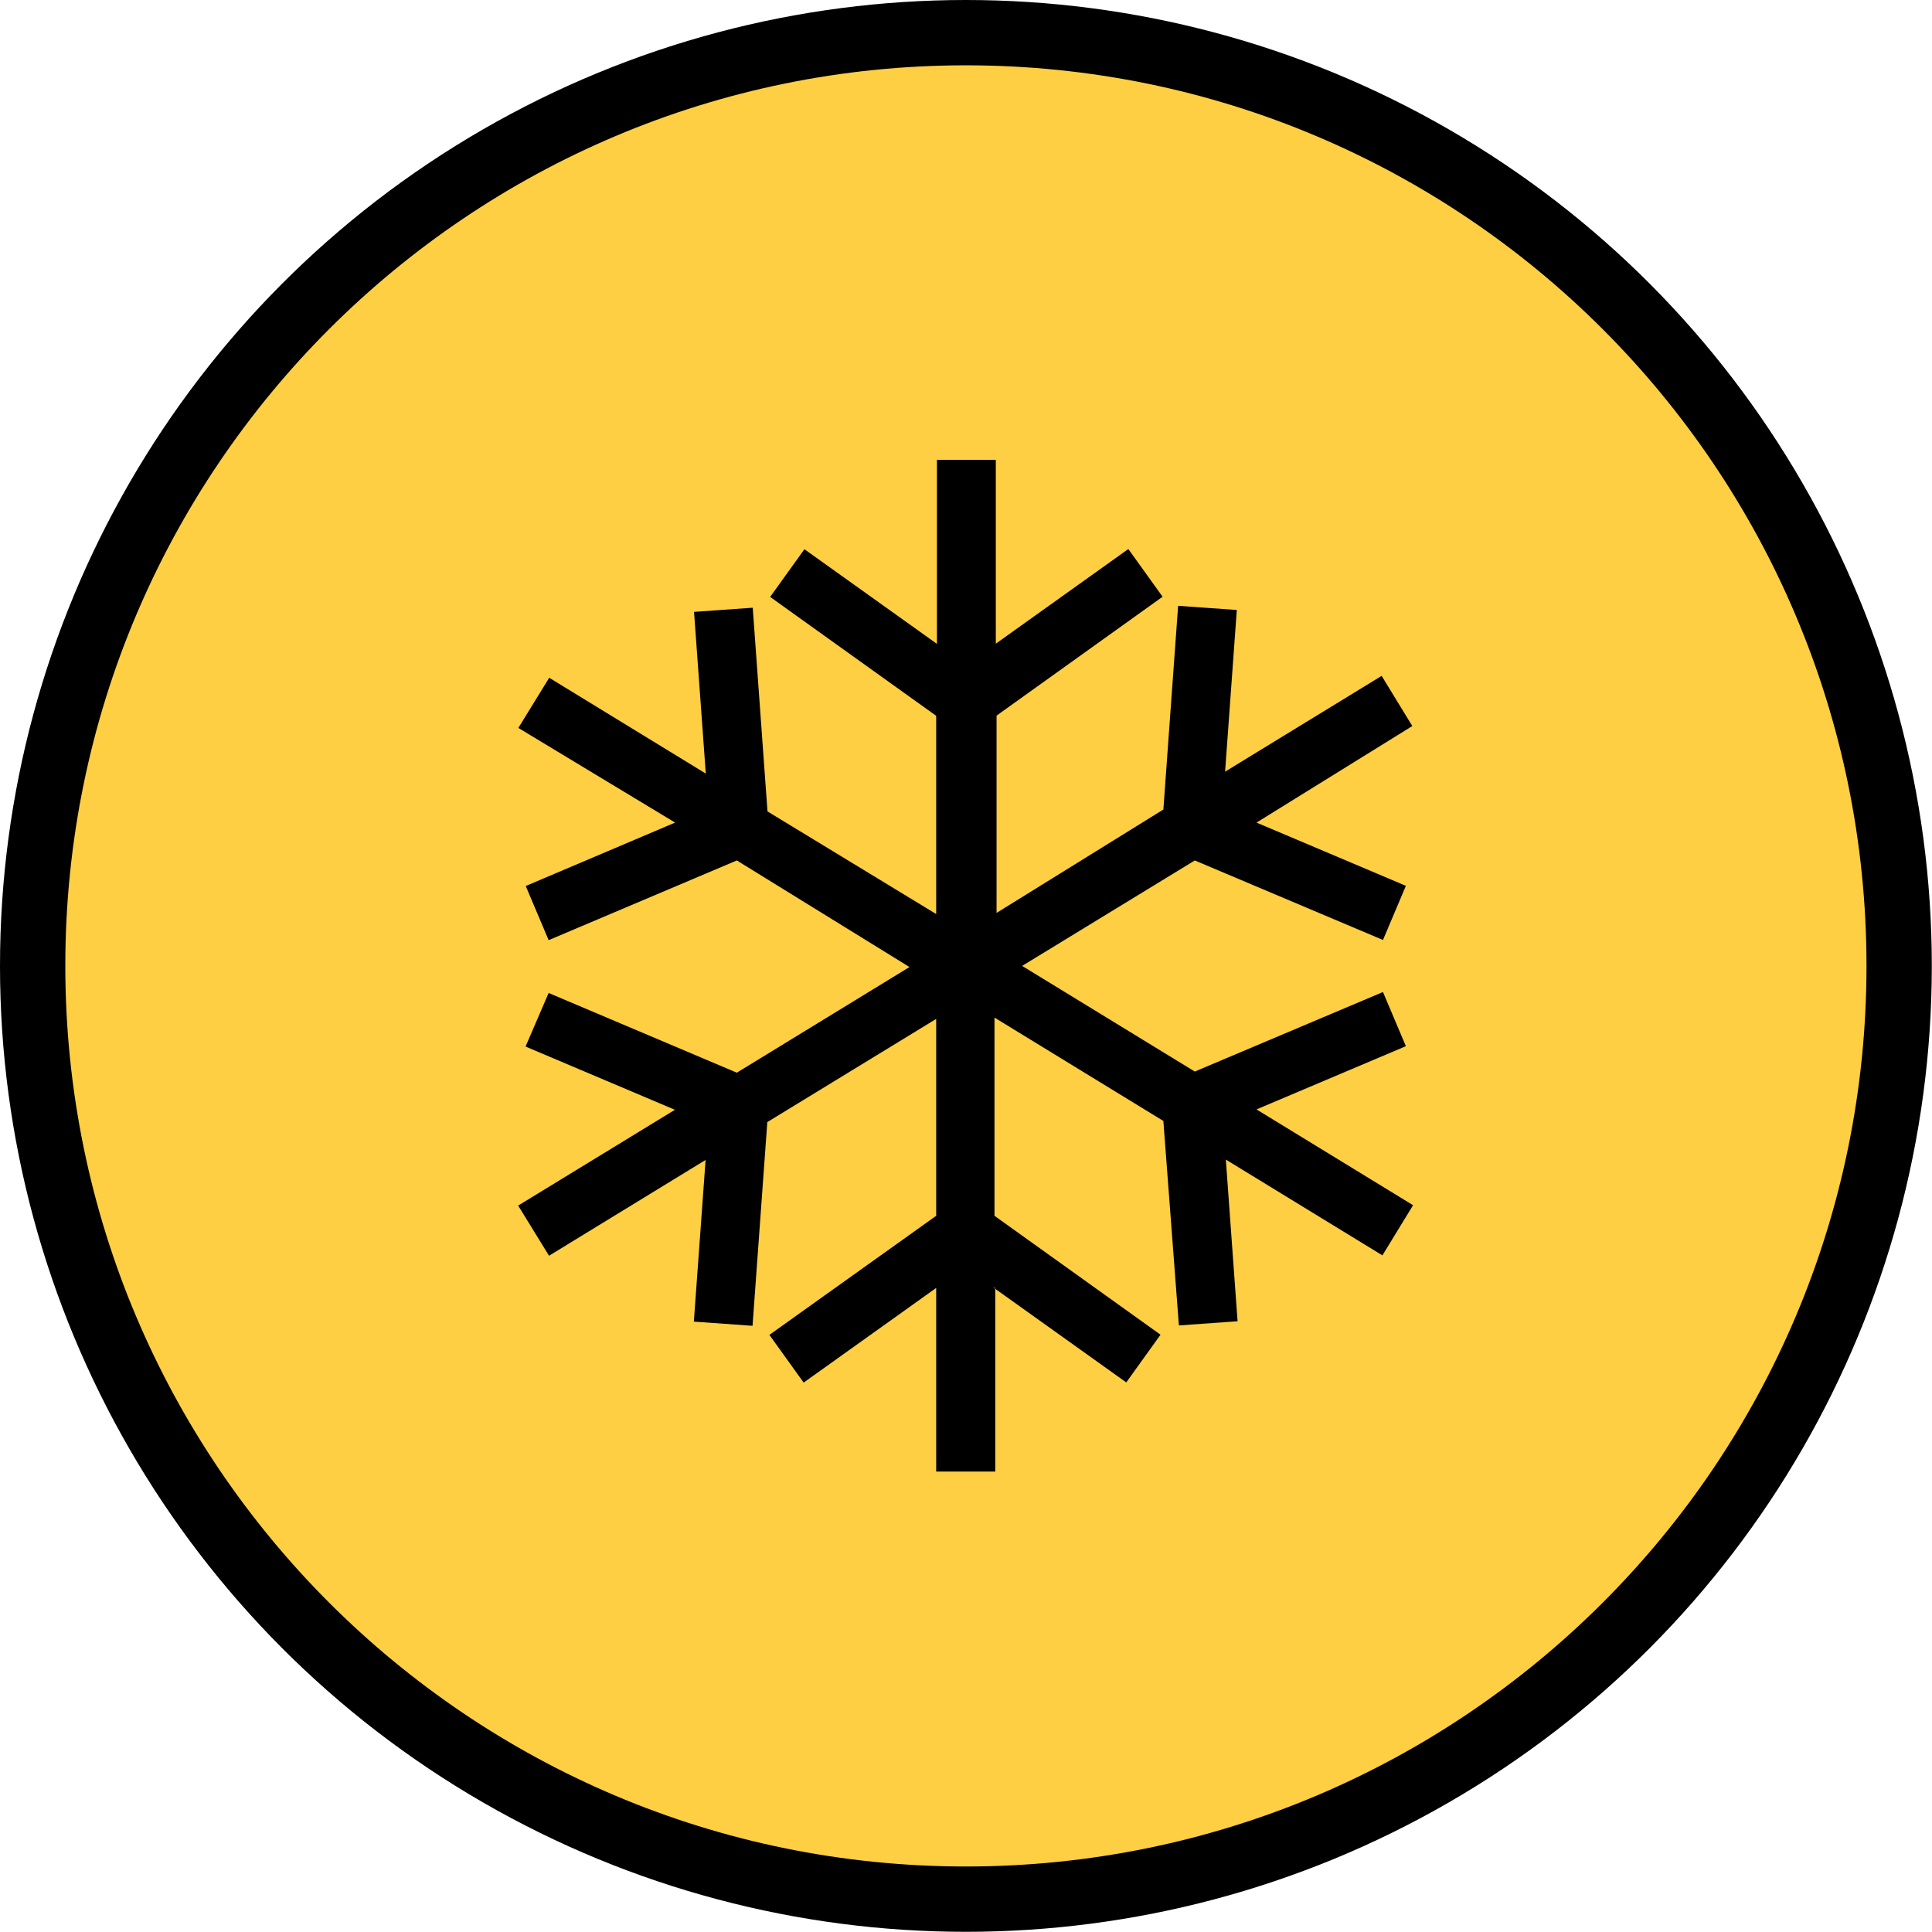 <svg viewBox="0 0 102.05 102.05" xmlns="http://www.w3.org/2000/svg"><circle cx="51.02" cy="51.02" r="51.02"/><path d="m51.01 3.45c26.27 0 47.57 21.29 47.58 47.56s-21.29 47.57-47.56 47.58c-26.27 0-47.57-21.29-47.58-47.56 0 0 0-.01 0-.02 0-26.26 21.3-47.55 47.56-47.56zm1.56 64.58v9.7h-3.12v-9.7l-7 5-1.81-2.52 8.81-6.29v-10.4l-8.92 5.45-.78 10.76-3.1-.22.62-8.54-8.27 5.06-1.63-2.65 8.28-5.06-7.89-3.34 1.22-2.83 9.94 4.21 9.12-5.58-9.12-5.63-9.94 4.21-1.21-2.86 7.89-3.35-8.28-5 1.63-2.65 8.27 5.06-.62-8.54 3.1-.22.78 10.76 8.91 5.42v-10.47l-8.77-6.28 1.81-2.52 7 5v-9.72h3.11v9.71l7-5 1.81 2.52-8.77 6.28v10.42l8.81-5.46.78-10.76 3.1.22-.62 8.54 8.27-5.06 1.62 2.65-8.23 5.1 7.89 3.34-1.21 2.86-9.94-4.2-9.12 5.57 9.12 5.58 9.94-4.2 1.21 2.86-7.89 3.34 8.27 5.06-1.62 2.65-8.27-5.06.62 8.54-3.1.22-.82-10.8-8.92-5.46v10.47l8.77 6.28-1.81 2.52-7-5h.08z" fill="#fecf43" fill-rule="evenodd"/></svg>